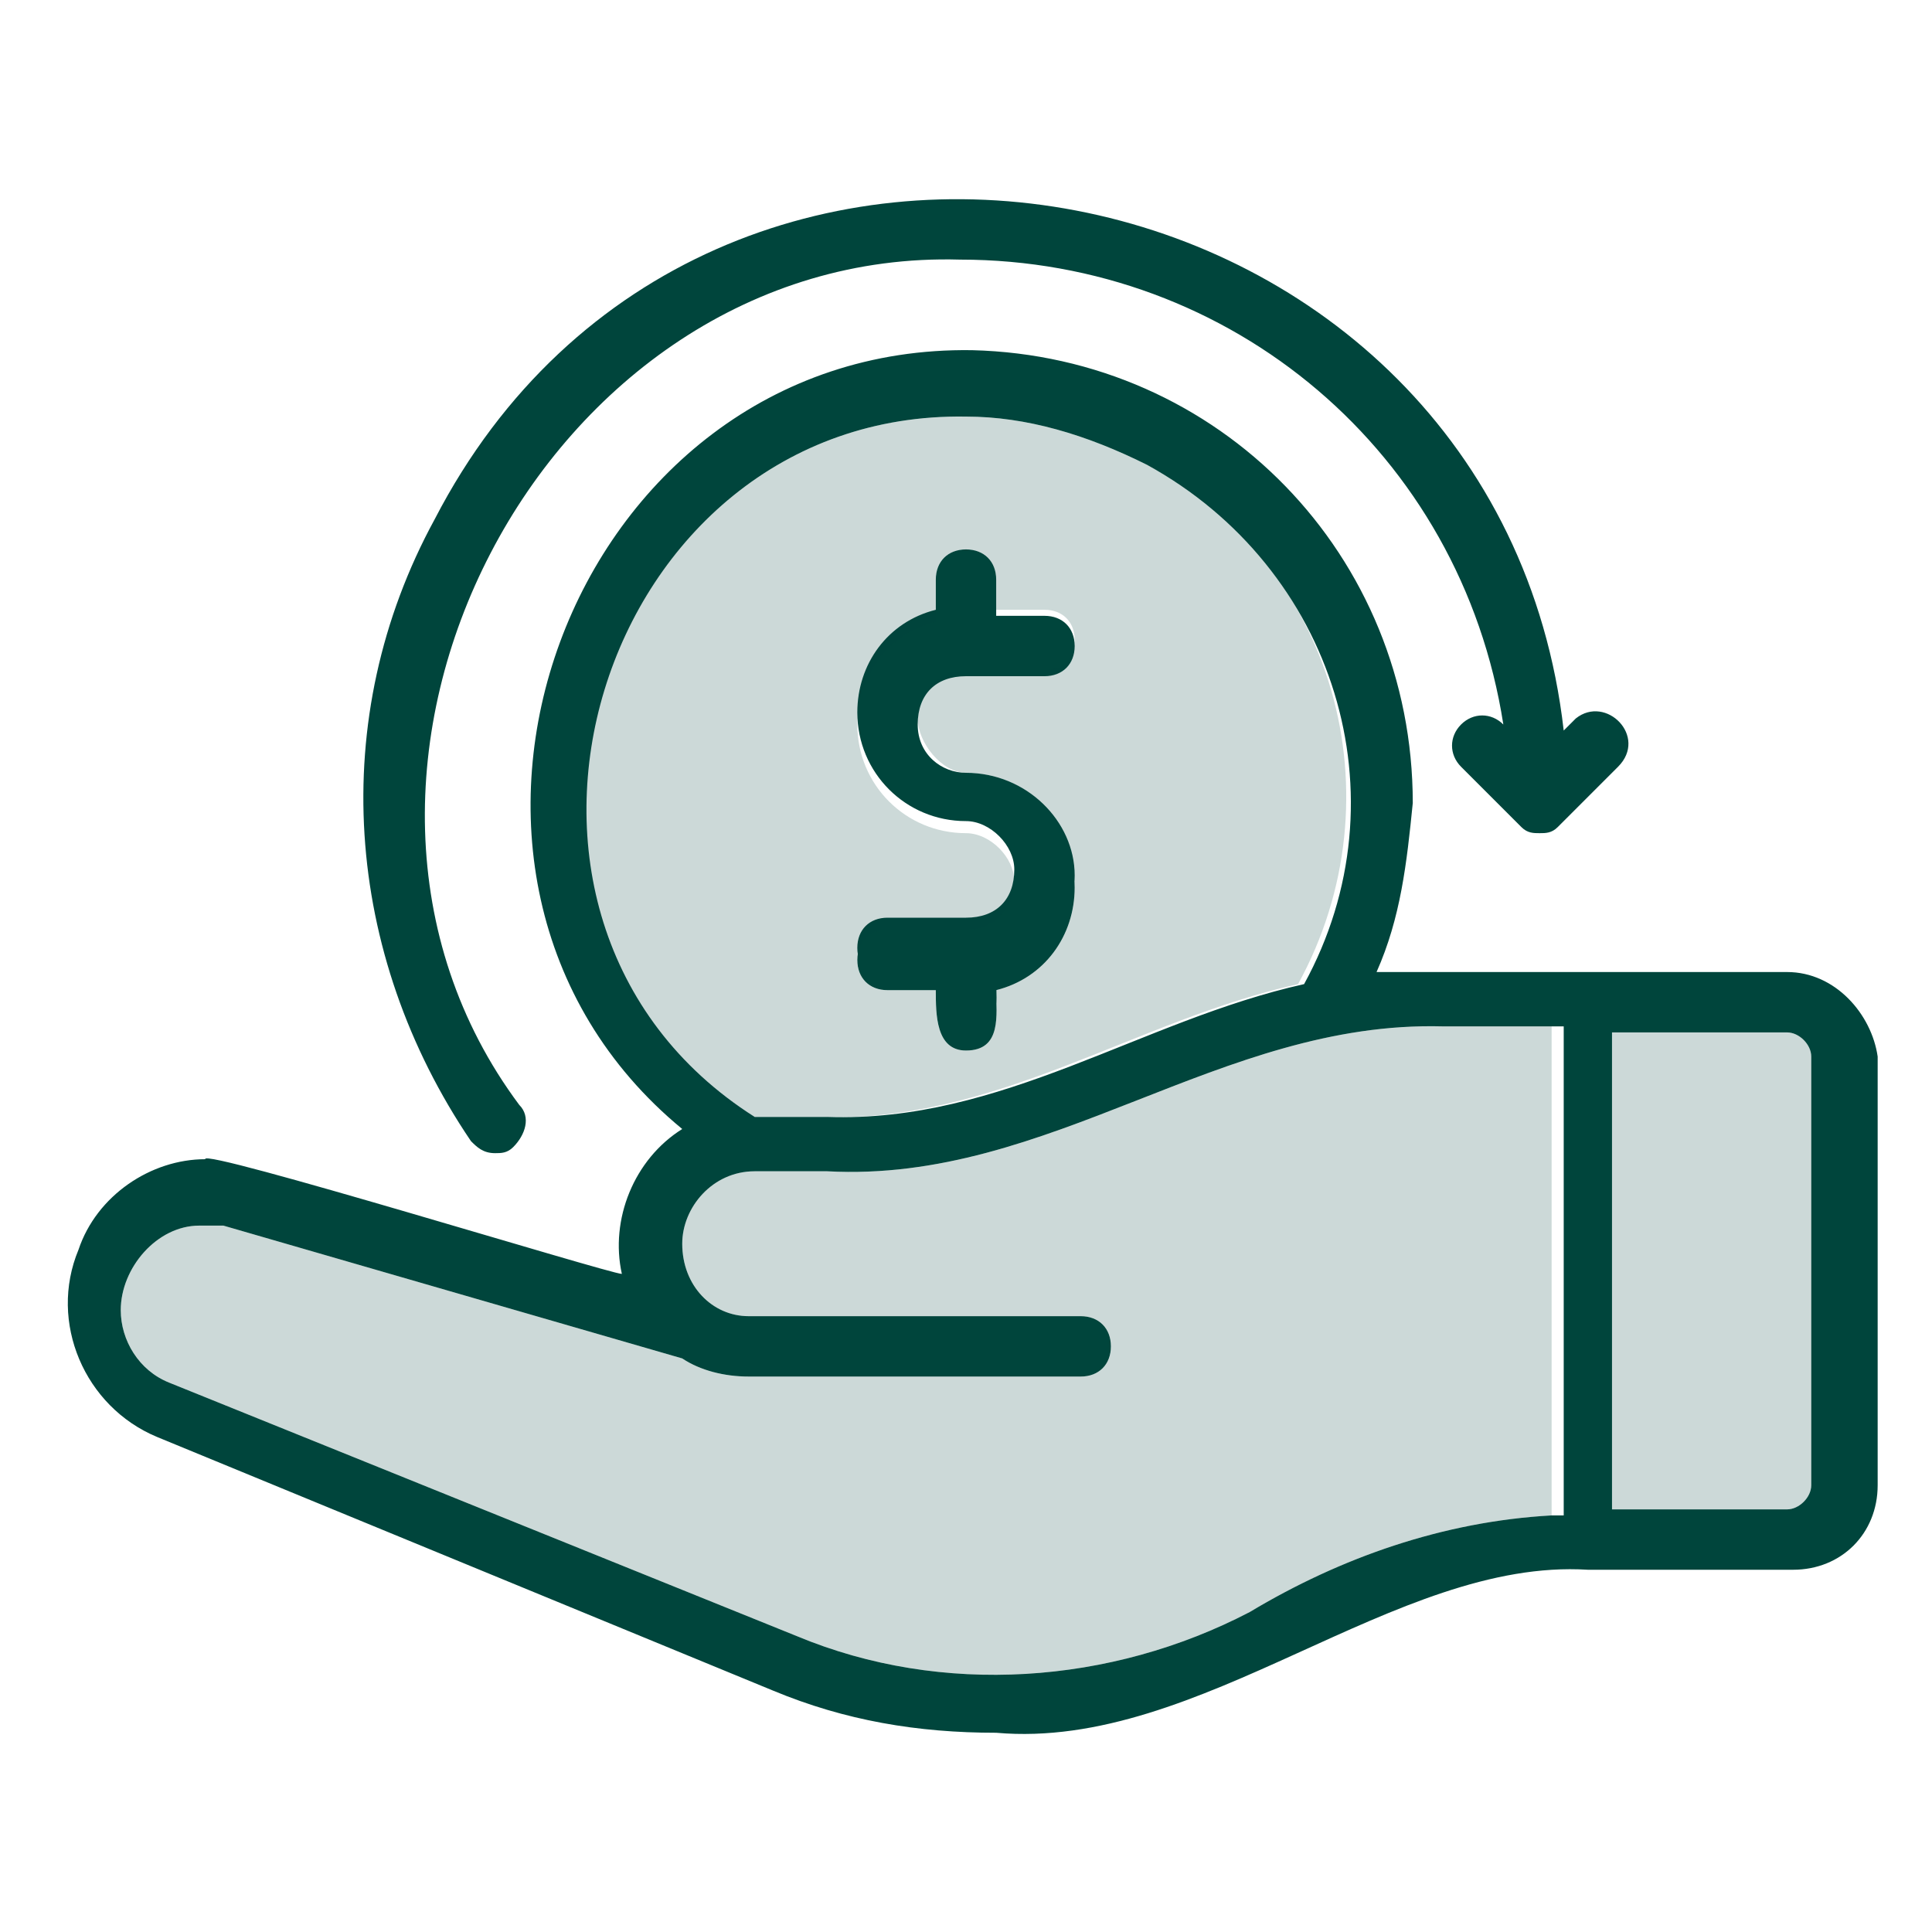<svg width="24" height="24" viewBox="0 0 24 24" fill="none" xmlns="http://www.w3.org/2000/svg">
<path d="M12 9.6C11.7 9.6 11.4 9.375 11.4 9C11.4 8.625 11.625 8.4 12 8.4H12.975C13.2 8.4 13.35 8.25 13.35 8.025C13.35 7.8 13.2 7.65 12.975 7.65H12.375V7.2C12.375 6.975 12.225 6.825 12 6.825C11.775 6.825 11.625 6.975 11.625 7.2V7.575C11.025 7.725 10.65 8.25 10.65 8.85C10.65 9.6 11.25 10.2 12 10.2C12.3 10.2 12.6 10.5 12.6 10.8C12.6 11.175 12.375 11.4 12 11.4H11.025C10.8 11.4 10.65 11.55 10.65 11.775C10.65 12 10.8 12.15 11.025 12.15H11.625C11.625 12.45 11.625 12.9 12 12.9C12.45 12.9 12.375 12.45 12.375 12.15C12.975 12 13.35 11.475 13.35 10.875C13.35 10.2 12.75 9.6 12 9.6ZM19.575 8.925L19.425 9.075C18.6 1.875 8.775 -0.075 5.4 6.45C4.05 8.925 4.275 11.85 5.85 14.175C5.925 14.25 6 14.325 6.15 14.325C6.225 14.325 6.3 14.325 6.375 14.25C6.525 14.1 6.6 13.875 6.45 13.725C3.375 9.6 6.75 3.075 11.925 3.225C15.3 3.225 18.15 5.625 18.675 9C18.525 8.85 18.3 8.85 18.15 9C18 9.15 18 9.375 18.15 9.525L18.9 10.275C18.975 10.35 19.05 10.35 19.125 10.35C19.2 10.35 19.275 10.35 19.35 10.275L20.1 9.525C20.475 9.15 19.95 8.625 19.575 8.925ZM12 9.6C11.7 9.6 11.4 9.375 11.4 9C11.4 8.625 11.625 8.4 12 8.4H12.975C13.2 8.4 13.35 8.25 13.35 8.025C13.35 7.8 13.2 7.65 12.975 7.65H12.375V7.2C12.375 6.975 12.225 6.825 12 6.825C11.775 6.825 11.625 6.975 11.625 7.2V7.575C11.025 7.725 10.65 8.25 10.65 8.85C10.65 9.6 11.25 10.2 12 10.2C12.3 10.2 12.6 10.5 12.6 10.8C12.6 11.175 12.375 11.4 12 11.4H11.025C10.8 11.4 10.65 11.55 10.65 11.775C10.65 12 10.8 12.15 11.025 12.15H11.625C11.625 12.45 11.625 12.9 12 12.9C12.45 12.9 12.375 12.45 12.375 12.15C12.975 12 13.35 11.475 13.35 10.875C13.35 10.2 12.75 9.6 12 9.6ZM12 9.6C11.7 9.6 11.4 9.375 11.4 9C11.4 8.625 11.625 8.4 12 8.4H12.975C13.2 8.4 13.35 8.25 13.35 8.025C13.35 7.8 13.2 7.65 12.975 7.65H12.375V7.2C12.375 6.975 12.225 6.825 12 6.825C11.775 6.825 11.625 6.975 11.625 7.2V7.575C11.025 7.725 10.65 8.25 10.65 8.85C10.65 9.6 11.25 10.2 12 10.2C12.3 10.2 12.6 10.5 12.6 10.8C12.6 11.175 12.375 11.4 12 11.4H11.025C10.8 11.4 10.65 11.55 10.65 11.775C10.65 12 10.8 12.15 11.025 12.15H11.625C11.625 12.45 11.625 12.9 12 12.9C12.45 12.9 12.375 12.45 12.375 12.15C12.975 12 13.35 11.475 13.35 10.875C13.35 10.2 12.75 9.6 12 9.6ZM12 9.6C11.7 9.6 11.4 9.375 11.4 9C11.4 8.625 11.625 8.4 12 8.4H12.975C13.2 8.4 13.35 8.25 13.35 8.025C13.35 7.8 13.2 7.65 12.975 7.65H12.375V7.2C12.375 6.975 12.225 6.825 12 6.825C11.775 6.825 11.625 6.975 11.625 7.2V7.575C11.025 7.725 10.65 8.25 10.65 8.85C10.65 9.6 11.25 10.2 12 10.2C12.3 10.2 12.6 10.5 12.6 10.8C12.6 11.175 12.375 11.4 12 11.4H11.025C10.8 11.4 10.65 11.55 10.65 11.775C10.65 12 10.8 12.15 11.025 12.15H11.625C11.625 12.45 11.625 12.9 12 12.9C12.45 12.9 12.375 12.45 12.375 12.15C12.975 12 13.35 11.475 13.35 10.875C13.35 10.2 12.75 9.6 12 9.6ZM22.2 12.075C21.675 12.075 17.475 12.075 17.1 12.075C17.4 11.4 17.475 10.725 17.55 9.975C17.55 6.9 15.15 4.425 12.075 4.35C7.05 4.275 4.65 10.875 8.475 14.025C7.875 14.4 7.575 15.15 7.725 15.825C7.575 15.825 2.475 14.25 2.55 14.4C1.875 14.4 1.2 14.85 0.975 15.525C0.6 16.425 1.05 17.475 1.95 17.85L9.6 21C10.5 21.375 11.4 21.525 12.375 21.525C14.925 21.75 17.325 19.35 19.725 19.5H22.275C22.875 19.5 23.325 19.05 23.325 18.45V13.125C23.25 12.6 22.8 12.075 22.2 12.075ZM12 5.175C12.75 5.175 13.5 5.4 14.25 5.775C16.575 7.05 17.475 9.9 16.2 12.225C14.175 12.675 12.45 13.95 10.275 13.875C9.975 13.875 9.6 13.875 9.375 13.875C5.475 11.4 7.425 5.1 12 5.175ZM19.275 18.825C17.925 18.9 16.65 19.35 15.525 20.025C13.8 20.925 11.7 21.075 9.9 20.325L2.1 17.175C1.725 17.025 1.5 16.65 1.5 16.275C1.5 15.75 1.95 15.225 2.475 15.225C2.55 15.225 2.7 15.225 2.775 15.225L8.475 16.875C8.7 17.025 9 17.1 9.3 17.1H13.425C13.65 17.1 13.8 16.95 13.8 16.725C13.8 16.5 13.65 16.35 13.425 16.35H9.3C8.85 16.35 8.475 15.975 8.475 15.45C8.475 15 8.85 14.55 9.375 14.55C9.6 14.55 10.05 14.55 10.275 14.55C13.05 14.7 15.15 12.675 17.925 12.75H19.425V18.825H19.275ZM22.5 18.45C22.5 18.6 22.35 18.75 22.2 18.75H20.025V12.825H22.2C22.35 12.825 22.5 12.975 22.5 13.125V18.45ZM12 11.55H11.025C10.8 11.55 10.65 11.7 10.65 11.925C10.65 12.15 10.8 12.3 11.025 12.3H11.625C11.625 12.6 11.625 13.05 12 13.05C12.45 13.05 12.375 12.6 12.375 12.3C12.975 12.15 13.35 11.625 13.35 11.025C13.35 10.275 12.75 9.675 12 9.6C11.7 9.6 11.4 9.375 11.4 9C11.4 8.625 11.625 8.4 12 8.4H12.975C13.2 8.4 13.35 8.25 13.35 8.025C13.35 7.8 13.2 7.65 12.975 7.65H12.375V7.2C12.375 6.975 12.225 6.825 12 6.825C11.775 6.825 11.625 6.975 11.625 7.2V7.575C11.025 7.725 10.65 8.25 10.65 8.85C10.65 9.6 11.25 10.2 12 10.2C12.3 10.2 12.6 10.5 12.6 10.8C12.6 11.25 12.375 11.55 12 11.55ZM12 9.6C11.7 9.6 11.4 9.375 11.4 9C11.4 8.625 11.625 8.4 12 8.4H12.975C13.2 8.4 13.35 8.25 13.35 8.025C13.35 7.8 13.2 7.65 12.975 7.65H12.375V7.2C12.375 6.975 12.225 6.825 12 6.825C11.775 6.825 11.625 6.975 11.625 7.2V7.575C11.025 7.725 10.65 8.25 10.65 8.85C10.65 9.6 11.25 10.2 12 10.2C12.3 10.2 12.6 10.5 12.6 10.8C12.6 11.175 12.375 11.4 12 11.4H11.025C10.8 11.4 10.65 11.55 10.65 11.775C10.65 12 10.8 12.15 11.025 12.15H11.625C11.625 12.45 11.625 12.9 12 12.9C12.45 12.9 12.375 12.45 12.375 12.15C12.975 12 13.35 11.475 13.35 10.875C13.35 10.2 12.75 9.6 12 9.6ZM12 9.6C11.7 9.6 11.4 9.375 11.4 9C11.4 8.625 11.625 8.4 12 8.4H12.975C13.2 8.4 13.35 8.25 13.35 8.025C13.35 7.8 13.2 7.65 12.975 7.65H12.375V7.2C12.375 6.975 12.225 6.825 12 6.825C11.775 6.825 11.625 6.975 11.625 7.2V7.575C11.025 7.725 10.65 8.25 10.65 8.85C10.65 9.6 11.25 10.2 12 10.2C12.3 10.2 12.6 10.5 12.6 10.8C12.6 11.175 12.375 11.4 12 11.4H11.025C10.8 11.4 10.65 11.55 10.65 11.775C10.65 12 10.8 12.15 11.025 12.15H11.625C11.625 12.45 11.625 12.9 12 12.9C12.45 12.9 12.375 12.45 12.375 12.15C12.975 12 13.35 11.475 13.35 10.875C13.35 10.2 12.75 9.6 12 9.6Z" fill="#00453C"/>
<path opacity="0.2" d="M14.25 5.775C13.5 5.4 12.75 5.175 12 5.175C7.425 5.1 5.475 11.4 9.3 13.875C9.525 13.875 9.9 13.875 10.2 13.875C12.375 13.95 14.1 12.675 16.125 12.225C17.4 9.9 16.575 6.975 14.25 5.775ZM12 9.6C12.75 9.6 13.35 10.2 13.35 11.025C13.35 11.625 12.975 12.15 12.375 12.3C12.375 12.6 12.45 13.05 12 13.05C11.625 13.05 11.625 12.6 11.625 12.3H11.025C10.8 12.3 10.65 12.15 10.65 11.925C10.65 11.7 10.8 11.55 11.025 11.55H12C12.375 11.55 12.6 11.25 12.6 10.95C12.6 10.65 12.3 10.35 12 10.35C11.25 10.35 10.65 9.75 10.65 9C10.65 8.4 11.025 7.875 11.625 7.725V7.2C11.625 6.975 11.775 6.825 12 6.825C12.225 6.825 12.375 6.975 12.375 7.2V7.575H12.975C13.2 7.575 13.35 7.725 13.35 7.95C13.35 8.175 13.2 8.325 12.975 8.325H12C11.625 8.325 11.4 8.625 11.4 8.925C11.4 9.225 11.7 9.6 12 9.6Z" fill="#00453C"/>
<path opacity="0.2" d="M22.5 13.125V18.45C22.5 18.6 22.35 18.75 22.2 18.75H20.025V12.825H22.2C22.35 12.825 22.5 12.975 22.5 13.125Z" fill="#00453C"/>
<path opacity="0.2" d="M19.275 12.825V18.825C17.925 18.9 16.65 19.35 15.525 20.025C13.8 20.925 11.7 21.075 9.9 20.325L2.1 17.175C1.725 17.025 1.5 16.65 1.5 16.275C1.5 15.75 1.95 15.225 2.475 15.225C2.55 15.225 2.7 15.225 2.775 15.225L8.475 16.875C8.7 17.025 9 17.1 9.3 17.1H13.425C13.65 17.1 13.8 16.95 13.8 16.725C13.8 16.5 13.65 16.35 13.425 16.35H9.3C8.85 16.35 8.475 15.975 8.475 15.45C8.475 15 8.85 14.55 9.375 14.55C9.6 14.55 10.05 14.55 10.275 14.55C13.05 14.7 15.15 12.675 17.925 12.75H19.275V12.825Z" fill="#00453C"/>
</svg>
